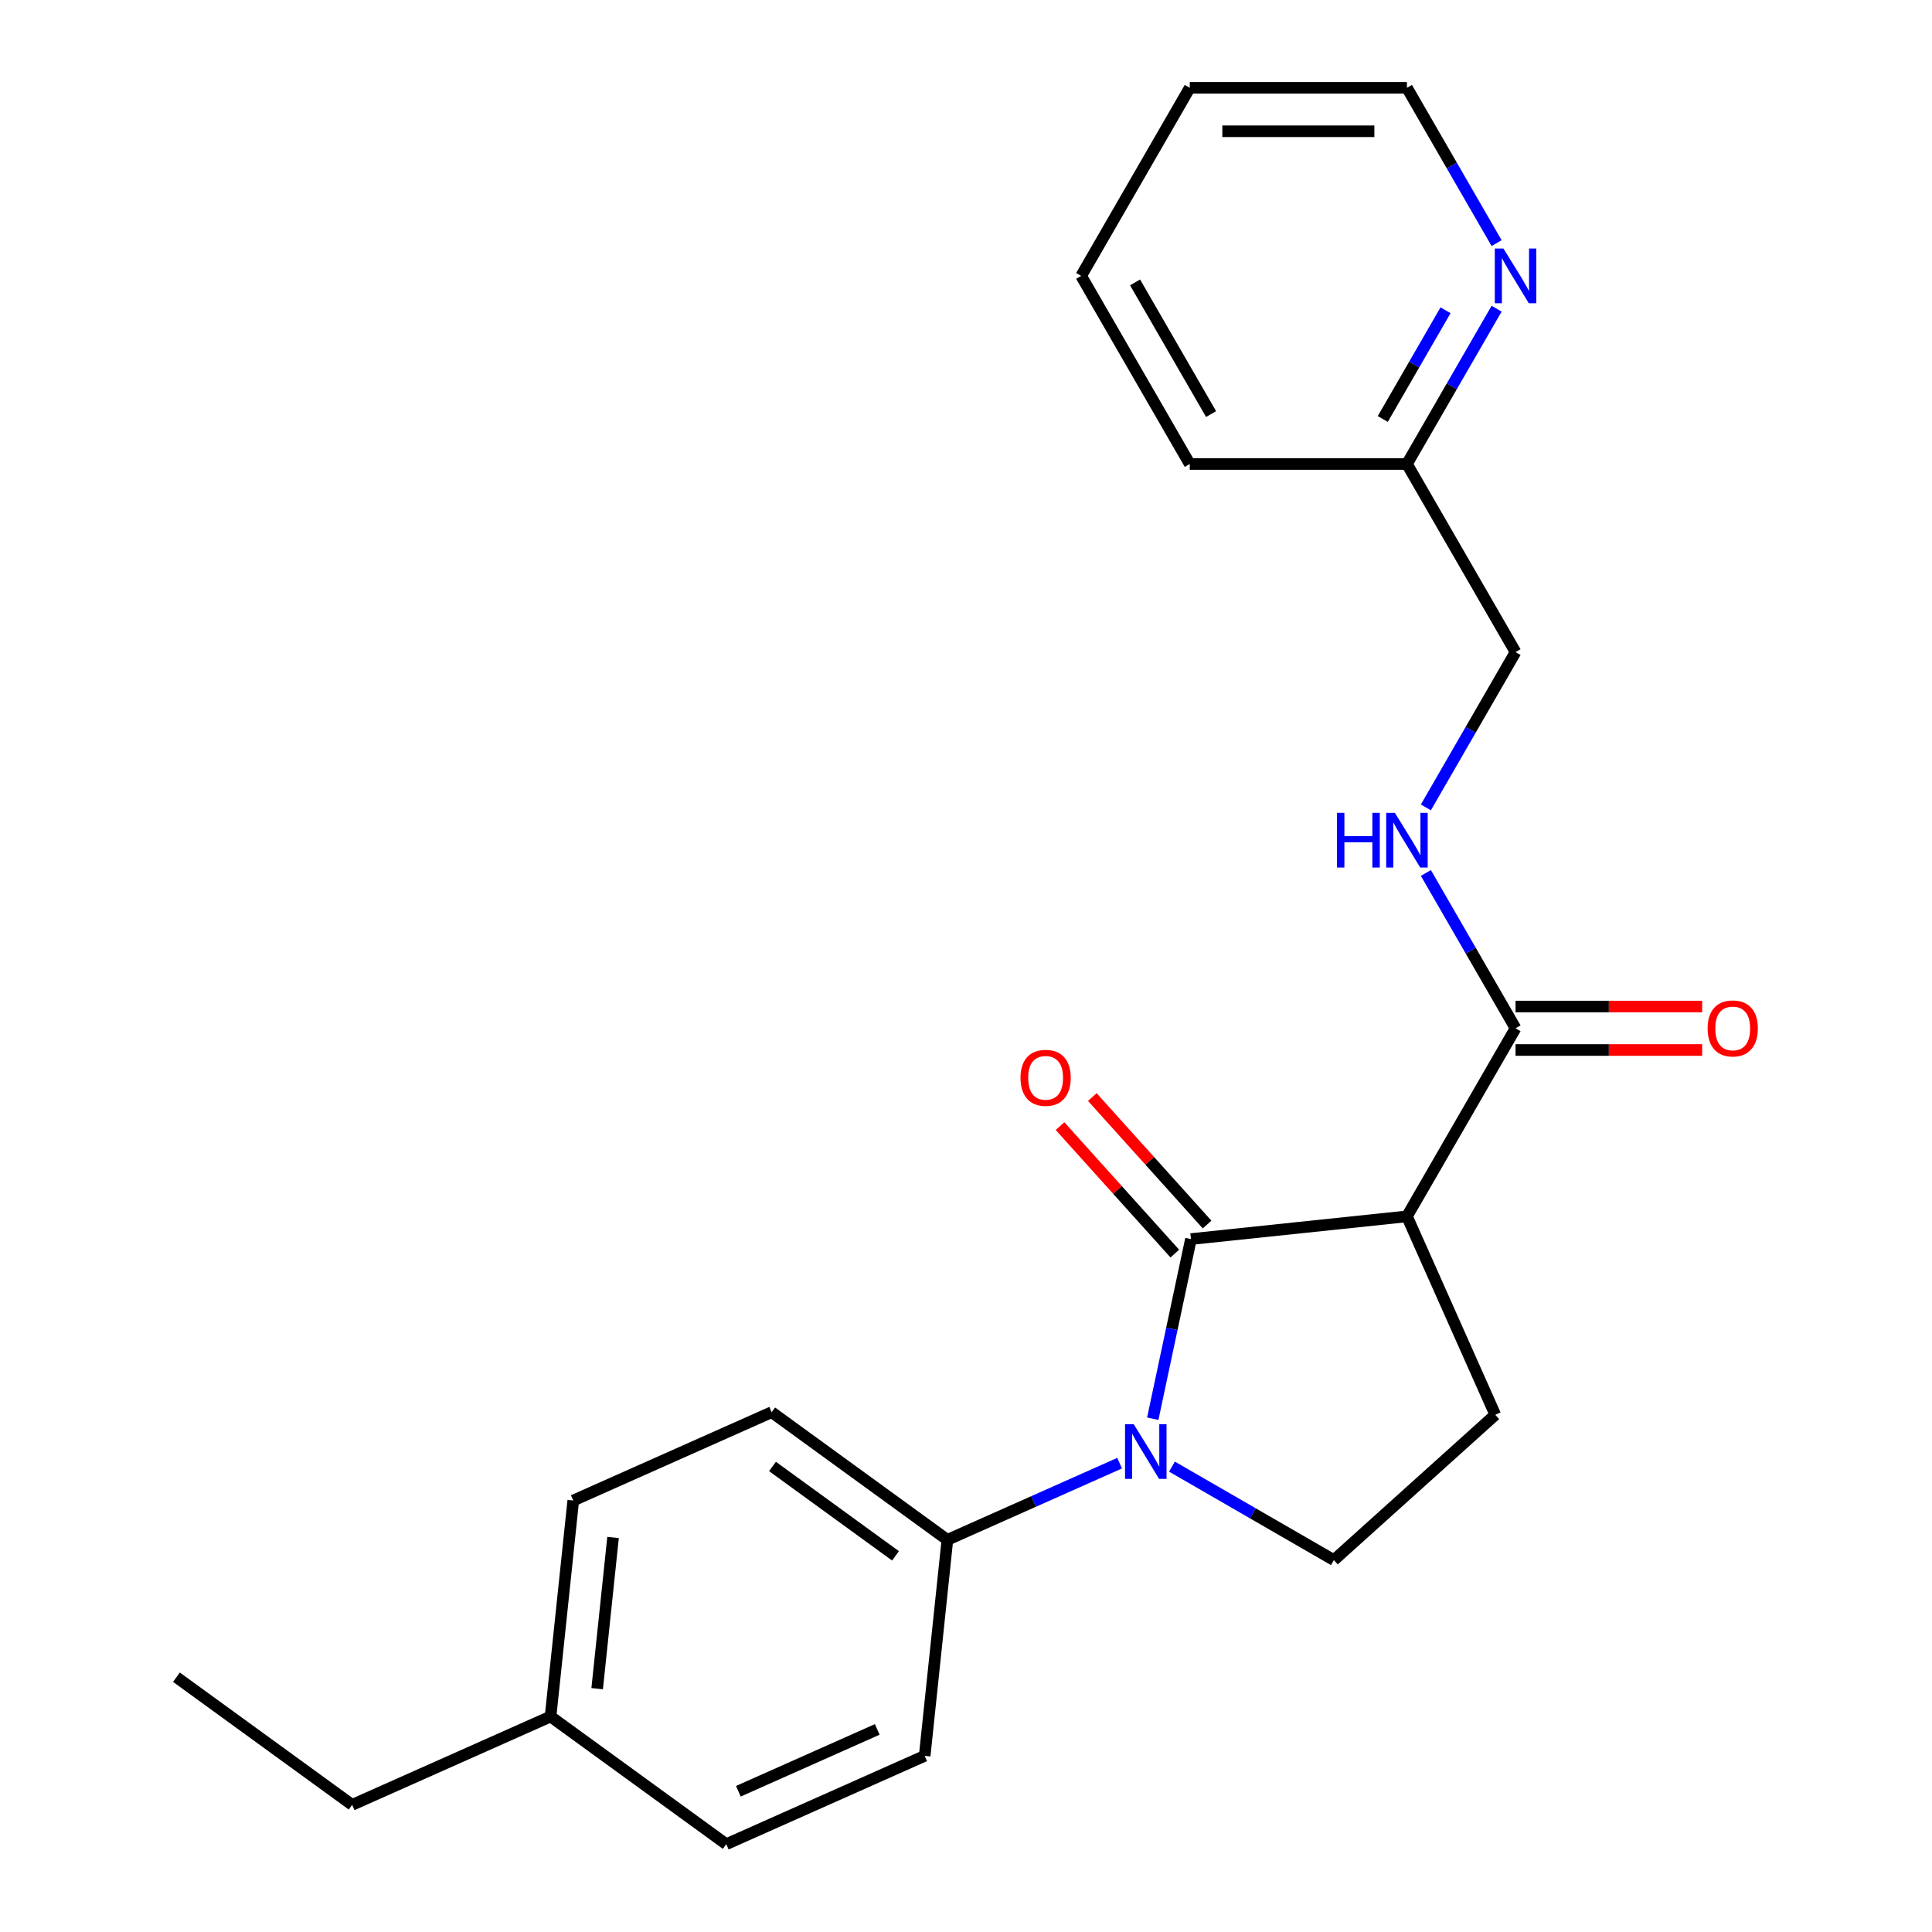 <?xml version='1.0' encoding='iso-8859-1'?>
<svg version='1.1' baseProfile='full'
              xmlns='http://www.w3.org/2000/svg'
                      xmlns:rdkit='http://www.rdkit.org/xml'
                      xmlns:xlink='http://www.w3.org/1999/xlink'
                  xml:space='preserve'
width='1000px' height='1000px' viewBox='0 0 1000 1000'>
<!-- END OF HEADER -->
<rect style='opacity:1.0;fill:#FFFFFF;stroke:none' width='1000' height='1000' x='0' y='0'> </rect>
<path class='bond-0' d='M 616.433,641.338 L 606.55,687.832' style='fill:none;fill-rule:evenodd;stroke:#000000;stroke-width:6px;stroke-linecap:butt;stroke-linejoin:miter;stroke-opacity:1' />
<path class='bond-0' d='M 606.55,687.832 L 596.667,734.327' style='fill:none;fill-rule:evenodd;stroke:#0000FF;stroke-width:6px;stroke-linecap:butt;stroke-linejoin:miter;stroke-opacity:1' />
<path class='bond-1' d='M 616.433,641.338 L 728.233,629.587' style='fill:none;fill-rule:evenodd;stroke:#000000;stroke-width:6px;stroke-linecap:butt;stroke-linejoin:miter;stroke-opacity:1' />
<path class='bond-7' d='M 624.787,633.815 L 595.082,600.824' style='fill:none;fill-rule:evenodd;stroke:#000000;stroke-width:6px;stroke-linecap:butt;stroke-linejoin:miter;stroke-opacity:1' />
<path class='bond-7' d='M 595.082,600.824 L 565.376,567.833' style='fill:none;fill-rule:evenodd;stroke:#FF0000;stroke-width:6px;stroke-linecap:butt;stroke-linejoin:miter;stroke-opacity:1' />
<path class='bond-7' d='M 608.079,648.86 L 578.373,615.868' style='fill:none;fill-rule:evenodd;stroke:#000000;stroke-width:6px;stroke-linecap:butt;stroke-linejoin:miter;stroke-opacity:1' />
<path class='bond-7' d='M 578.373,615.868 L 548.668,582.877' style='fill:none;fill-rule:evenodd;stroke:#FF0000;stroke-width:6px;stroke-linecap:butt;stroke-linejoin:miter;stroke-opacity:1' />
<path class='bond-3' d='M 606.611,759.121 L 648.513,783.313' style='fill:none;fill-rule:evenodd;stroke:#0000FF;stroke-width:6px;stroke-linecap:butt;stroke-linejoin:miter;stroke-opacity:1' />
<path class='bond-3' d='M 648.513,783.313 L 690.416,807.505' style='fill:none;fill-rule:evenodd;stroke:#000000;stroke-width:6px;stroke-linecap:butt;stroke-linejoin:miter;stroke-opacity:1' />
<path class='bond-5' d='M 579.51,757.33 L 534.936,777.176' style='fill:none;fill-rule:evenodd;stroke:#0000FF;stroke-width:6px;stroke-linecap:butt;stroke-linejoin:miter;stroke-opacity:1' />
<path class='bond-5' d='M 534.936,777.176 L 490.363,797.021' style='fill:none;fill-rule:evenodd;stroke:#000000;stroke-width:6px;stroke-linecap:butt;stroke-linejoin:miter;stroke-opacity:1' />
<path class='bond-2' d='M 728.233,629.587 L 784.442,532.231' style='fill:none;fill-rule:evenodd;stroke:#000000;stroke-width:6px;stroke-linecap:butt;stroke-linejoin:miter;stroke-opacity:1' />
<path class='bond-4' d='M 728.233,629.587 L 773.957,732.284' style='fill:none;fill-rule:evenodd;stroke:#000000;stroke-width:6px;stroke-linecap:butt;stroke-linejoin:miter;stroke-opacity:1' />
<path class='bond-6' d='M 784.442,532.231 L 761.236,492.039' style='fill:none;fill-rule:evenodd;stroke:#000000;stroke-width:6px;stroke-linecap:butt;stroke-linejoin:miter;stroke-opacity:1' />
<path class='bond-6' d='M 761.236,492.039 L 738.031,451.846' style='fill:none;fill-rule:evenodd;stroke:#0000FF;stroke-width:6px;stroke-linecap:butt;stroke-linejoin:miter;stroke-opacity:1' />
<path class='bond-9' d='M 784.442,543.473 L 832.745,543.473' style='fill:none;fill-rule:evenodd;stroke:#000000;stroke-width:6px;stroke-linecap:butt;stroke-linejoin:miter;stroke-opacity:1' />
<path class='bond-9' d='M 832.745,543.473 L 881.047,543.473' style='fill:none;fill-rule:evenodd;stroke:#FF0000;stroke-width:6px;stroke-linecap:butt;stroke-linejoin:miter;stroke-opacity:1' />
<path class='bond-9' d='M 784.442,520.99 L 832.745,520.99' style='fill:none;fill-rule:evenodd;stroke:#000000;stroke-width:6px;stroke-linecap:butt;stroke-linejoin:miter;stroke-opacity:1' />
<path class='bond-9' d='M 832.745,520.99 L 881.047,520.99' style='fill:none;fill-rule:evenodd;stroke:#FF0000;stroke-width:6px;stroke-linecap:butt;stroke-linejoin:miter;stroke-opacity:1' />
<path class='bond-23' d='M 690.416,807.505 L 773.957,732.284' style='fill:none;fill-rule:evenodd;stroke:#000000;stroke-width:6px;stroke-linecap:butt;stroke-linejoin:miter;stroke-opacity:1' />
<path class='bond-10' d='M 490.363,797.021 L 399.416,730.944' style='fill:none;fill-rule:evenodd;stroke:#000000;stroke-width:6px;stroke-linecap:butt;stroke-linejoin:miter;stroke-opacity:1' />
<path class='bond-10' d='M 463.506,805.299 L 399.843,759.045' style='fill:none;fill-rule:evenodd;stroke:#000000;stroke-width:6px;stroke-linecap:butt;stroke-linejoin:miter;stroke-opacity:1' />
<path class='bond-11' d='M 490.363,797.021 L 478.612,908.822' style='fill:none;fill-rule:evenodd;stroke:#000000;stroke-width:6px;stroke-linecap:butt;stroke-linejoin:miter;stroke-opacity:1' />
<path class='bond-12' d='M 738.031,417.906 L 761.236,377.713' style='fill:none;fill-rule:evenodd;stroke:#0000FF;stroke-width:6px;stroke-linecap:butt;stroke-linejoin:miter;stroke-opacity:1' />
<path class='bond-12' d='M 761.236,377.713 L 784.442,337.521' style='fill:none;fill-rule:evenodd;stroke:#000000;stroke-width:6px;stroke-linecap:butt;stroke-linejoin:miter;stroke-opacity:1' />
<path class='bond-8' d='M 774.644,159.78 L 751.439,199.973' style='fill:none;fill-rule:evenodd;stroke:#0000FF;stroke-width:6px;stroke-linecap:butt;stroke-linejoin:miter;stroke-opacity:1' />
<path class='bond-8' d='M 751.439,199.973 L 728.233,240.165' style='fill:none;fill-rule:evenodd;stroke:#000000;stroke-width:6px;stroke-linecap:butt;stroke-linejoin:miter;stroke-opacity:1' />
<path class='bond-8' d='M 748.211,160.596 L 731.967,188.731' style='fill:none;fill-rule:evenodd;stroke:#0000FF;stroke-width:6px;stroke-linecap:butt;stroke-linejoin:miter;stroke-opacity:1' />
<path class='bond-8' d='M 731.967,188.731 L 715.724,216.866' style='fill:none;fill-rule:evenodd;stroke:#000000;stroke-width:6px;stroke-linecap:butt;stroke-linejoin:miter;stroke-opacity:1' />
<path class='bond-17' d='M 774.644,125.84 L 751.439,85.647' style='fill:none;fill-rule:evenodd;stroke:#0000FF;stroke-width:6px;stroke-linecap:butt;stroke-linejoin:miter;stroke-opacity:1' />
<path class='bond-17' d='M 751.439,85.647 L 728.233,45.455' style='fill:none;fill-rule:evenodd;stroke:#000000;stroke-width:6px;stroke-linecap:butt;stroke-linejoin:miter;stroke-opacity:1' />
<path class='bond-15' d='M 399.416,730.944 L 296.719,776.668' style='fill:none;fill-rule:evenodd;stroke:#000000;stroke-width:6px;stroke-linecap:butt;stroke-linejoin:miter;stroke-opacity:1' />
<path class='bond-14' d='M 478.612,908.822 L 375.915,954.545' style='fill:none;fill-rule:evenodd;stroke:#000000;stroke-width:6px;stroke-linecap:butt;stroke-linejoin:miter;stroke-opacity:1' />
<path class='bond-14' d='M 454.063,895.141 L 382.175,927.147' style='fill:none;fill-rule:evenodd;stroke:#000000;stroke-width:6px;stroke-linecap:butt;stroke-linejoin:miter;stroke-opacity:1' />
<path class='bond-13' d='M 784.442,337.521 L 728.233,240.165' style='fill:none;fill-rule:evenodd;stroke:#000000;stroke-width:6px;stroke-linecap:butt;stroke-linejoin:miter;stroke-opacity:1' />
<path class='bond-19' d='M 728.233,240.165 L 615.817,240.165' style='fill:none;fill-rule:evenodd;stroke:#000000;stroke-width:6px;stroke-linecap:butt;stroke-linejoin:miter;stroke-opacity:1' />
<path class='bond-16' d='M 375.915,954.545 L 284.968,888.469' style='fill:none;fill-rule:evenodd;stroke:#000000;stroke-width:6px;stroke-linecap:butt;stroke-linejoin:miter;stroke-opacity:1' />
<path class='bond-24' d='M 296.719,776.668 L 284.968,888.469' style='fill:none;fill-rule:evenodd;stroke:#000000;stroke-width:6px;stroke-linecap:butt;stroke-linejoin:miter;stroke-opacity:1' />
<path class='bond-24' d='M 317.316,795.789 L 309.091,874.049' style='fill:none;fill-rule:evenodd;stroke:#000000;stroke-width:6px;stroke-linecap:butt;stroke-linejoin:miter;stroke-opacity:1' />
<path class='bond-18' d='M 284.968,888.469 L 182.271,934.193' style='fill:none;fill-rule:evenodd;stroke:#000000;stroke-width:6px;stroke-linecap:butt;stroke-linejoin:miter;stroke-opacity:1' />
<path class='bond-25' d='M 728.233,45.455 L 615.817,45.455' style='fill:none;fill-rule:evenodd;stroke:#000000;stroke-width:6px;stroke-linecap:butt;stroke-linejoin:miter;stroke-opacity:1' />
<path class='bond-25' d='M 711.371,67.938 L 632.68,67.938' style='fill:none;fill-rule:evenodd;stroke:#000000;stroke-width:6px;stroke-linecap:butt;stroke-linejoin:miter;stroke-opacity:1' />
<path class='bond-20' d='M 182.271,934.193 L 91.324,868.116' style='fill:none;fill-rule:evenodd;stroke:#000000;stroke-width:6px;stroke-linecap:butt;stroke-linejoin:miter;stroke-opacity:1' />
<path class='bond-22' d='M 615.817,240.165 L 559.609,142.81' style='fill:none;fill-rule:evenodd;stroke:#000000;stroke-width:6px;stroke-linecap:butt;stroke-linejoin:miter;stroke-opacity:1' />
<path class='bond-22' d='M 626.857,214.32 L 587.511,146.172' style='fill:none;fill-rule:evenodd;stroke:#000000;stroke-width:6px;stroke-linecap:butt;stroke-linejoin:miter;stroke-opacity:1' />
<path class='bond-21' d='M 615.817,45.455 L 559.609,142.81' style='fill:none;fill-rule:evenodd;stroke:#000000;stroke-width:6px;stroke-linecap:butt;stroke-linejoin:miter;stroke-opacity:1' />
<path  class='atom-1' d='M 586.8 737.137
L 596.08 752.137
Q 597 753.617, 598.48 756.297
Q 599.96 758.977, 600.04 759.137
L 600.04 737.137
L 603.8 737.137
L 603.8 765.457
L 599.92 765.457
L 589.96 749.057
Q 588.8 747.137, 587.56 744.937
Q 586.36 742.737, 586 742.057
L 586 765.457
L 582.32 765.457
L 582.32 737.137
L 586.8 737.137
' fill='#0000FF'/>
<path  class='atom-7' d='M 692.013 420.716
L 695.853 420.716
L 695.853 432.756
L 710.333 432.756
L 710.333 420.716
L 714.173 420.716
L 714.173 449.036
L 710.333 449.036
L 710.333 435.956
L 695.853 435.956
L 695.853 449.036
L 692.013 449.036
L 692.013 420.716
' fill='#0000FF'/>
<path  class='atom-7' d='M 721.973 420.716
L 731.253 435.716
Q 732.173 437.196, 733.653 439.876
Q 735.133 442.556, 735.213 442.716
L 735.213 420.716
L 738.973 420.716
L 738.973 449.036
L 735.093 449.036
L 725.133 432.636
Q 723.973 430.716, 722.733 428.516
Q 721.533 426.316, 721.173 425.636
L 721.173 449.036
L 717.493 449.036
L 717.493 420.716
L 721.973 420.716
' fill='#0000FF'/>
<path  class='atom-8' d='M 528.212 557.876
Q 528.212 551.076, 531.572 547.276
Q 534.932 543.476, 541.212 543.476
Q 547.492 543.476, 550.852 547.276
Q 554.212 551.076, 554.212 557.876
Q 554.212 564.756, 550.812 568.676
Q 547.412 572.556, 541.212 572.556
Q 534.972 572.556, 531.572 568.676
Q 528.212 564.796, 528.212 557.876
M 541.212 569.356
Q 545.532 569.356, 547.852 566.476
Q 550.212 563.556, 550.212 557.876
Q 550.212 552.316, 547.852 549.516
Q 545.532 546.676, 541.212 546.676
Q 536.892 546.676, 534.532 549.476
Q 532.212 552.276, 532.212 557.876
Q 532.212 563.596, 534.532 566.476
Q 536.892 569.356, 541.212 569.356
' fill='#FF0000'/>
<path  class='atom-9' d='M 778.182 128.65
L 787.462 143.65
Q 788.382 145.13, 789.862 147.81
Q 791.342 150.49, 791.422 150.65
L 791.422 128.65
L 795.182 128.65
L 795.182 156.97
L 791.302 156.97
L 781.342 140.57
Q 780.182 138.65, 778.942 136.45
Q 777.742 134.25, 777.382 133.57
L 777.382 156.97
L 773.702 156.97
L 773.702 128.65
L 778.182 128.65
' fill='#0000FF'/>
<path  class='atom-10' d='M 883.858 532.311
Q 883.858 525.511, 887.218 521.711
Q 890.578 517.911, 896.858 517.911
Q 903.138 517.911, 906.498 521.711
Q 909.858 525.511, 909.858 532.311
Q 909.858 539.191, 906.458 543.111
Q 903.058 546.991, 896.858 546.991
Q 890.618 546.991, 887.218 543.111
Q 883.858 539.231, 883.858 532.311
M 896.858 543.791
Q 901.178 543.791, 903.498 540.911
Q 905.858 537.991, 905.858 532.311
Q 905.858 526.751, 903.498 523.951
Q 901.178 521.111, 896.858 521.111
Q 892.538 521.111, 890.178 523.911
Q 887.858 526.711, 887.858 532.311
Q 887.858 538.031, 890.178 540.911
Q 892.538 543.791, 896.858 543.791
' fill='#FF0000'/>
</svg>
